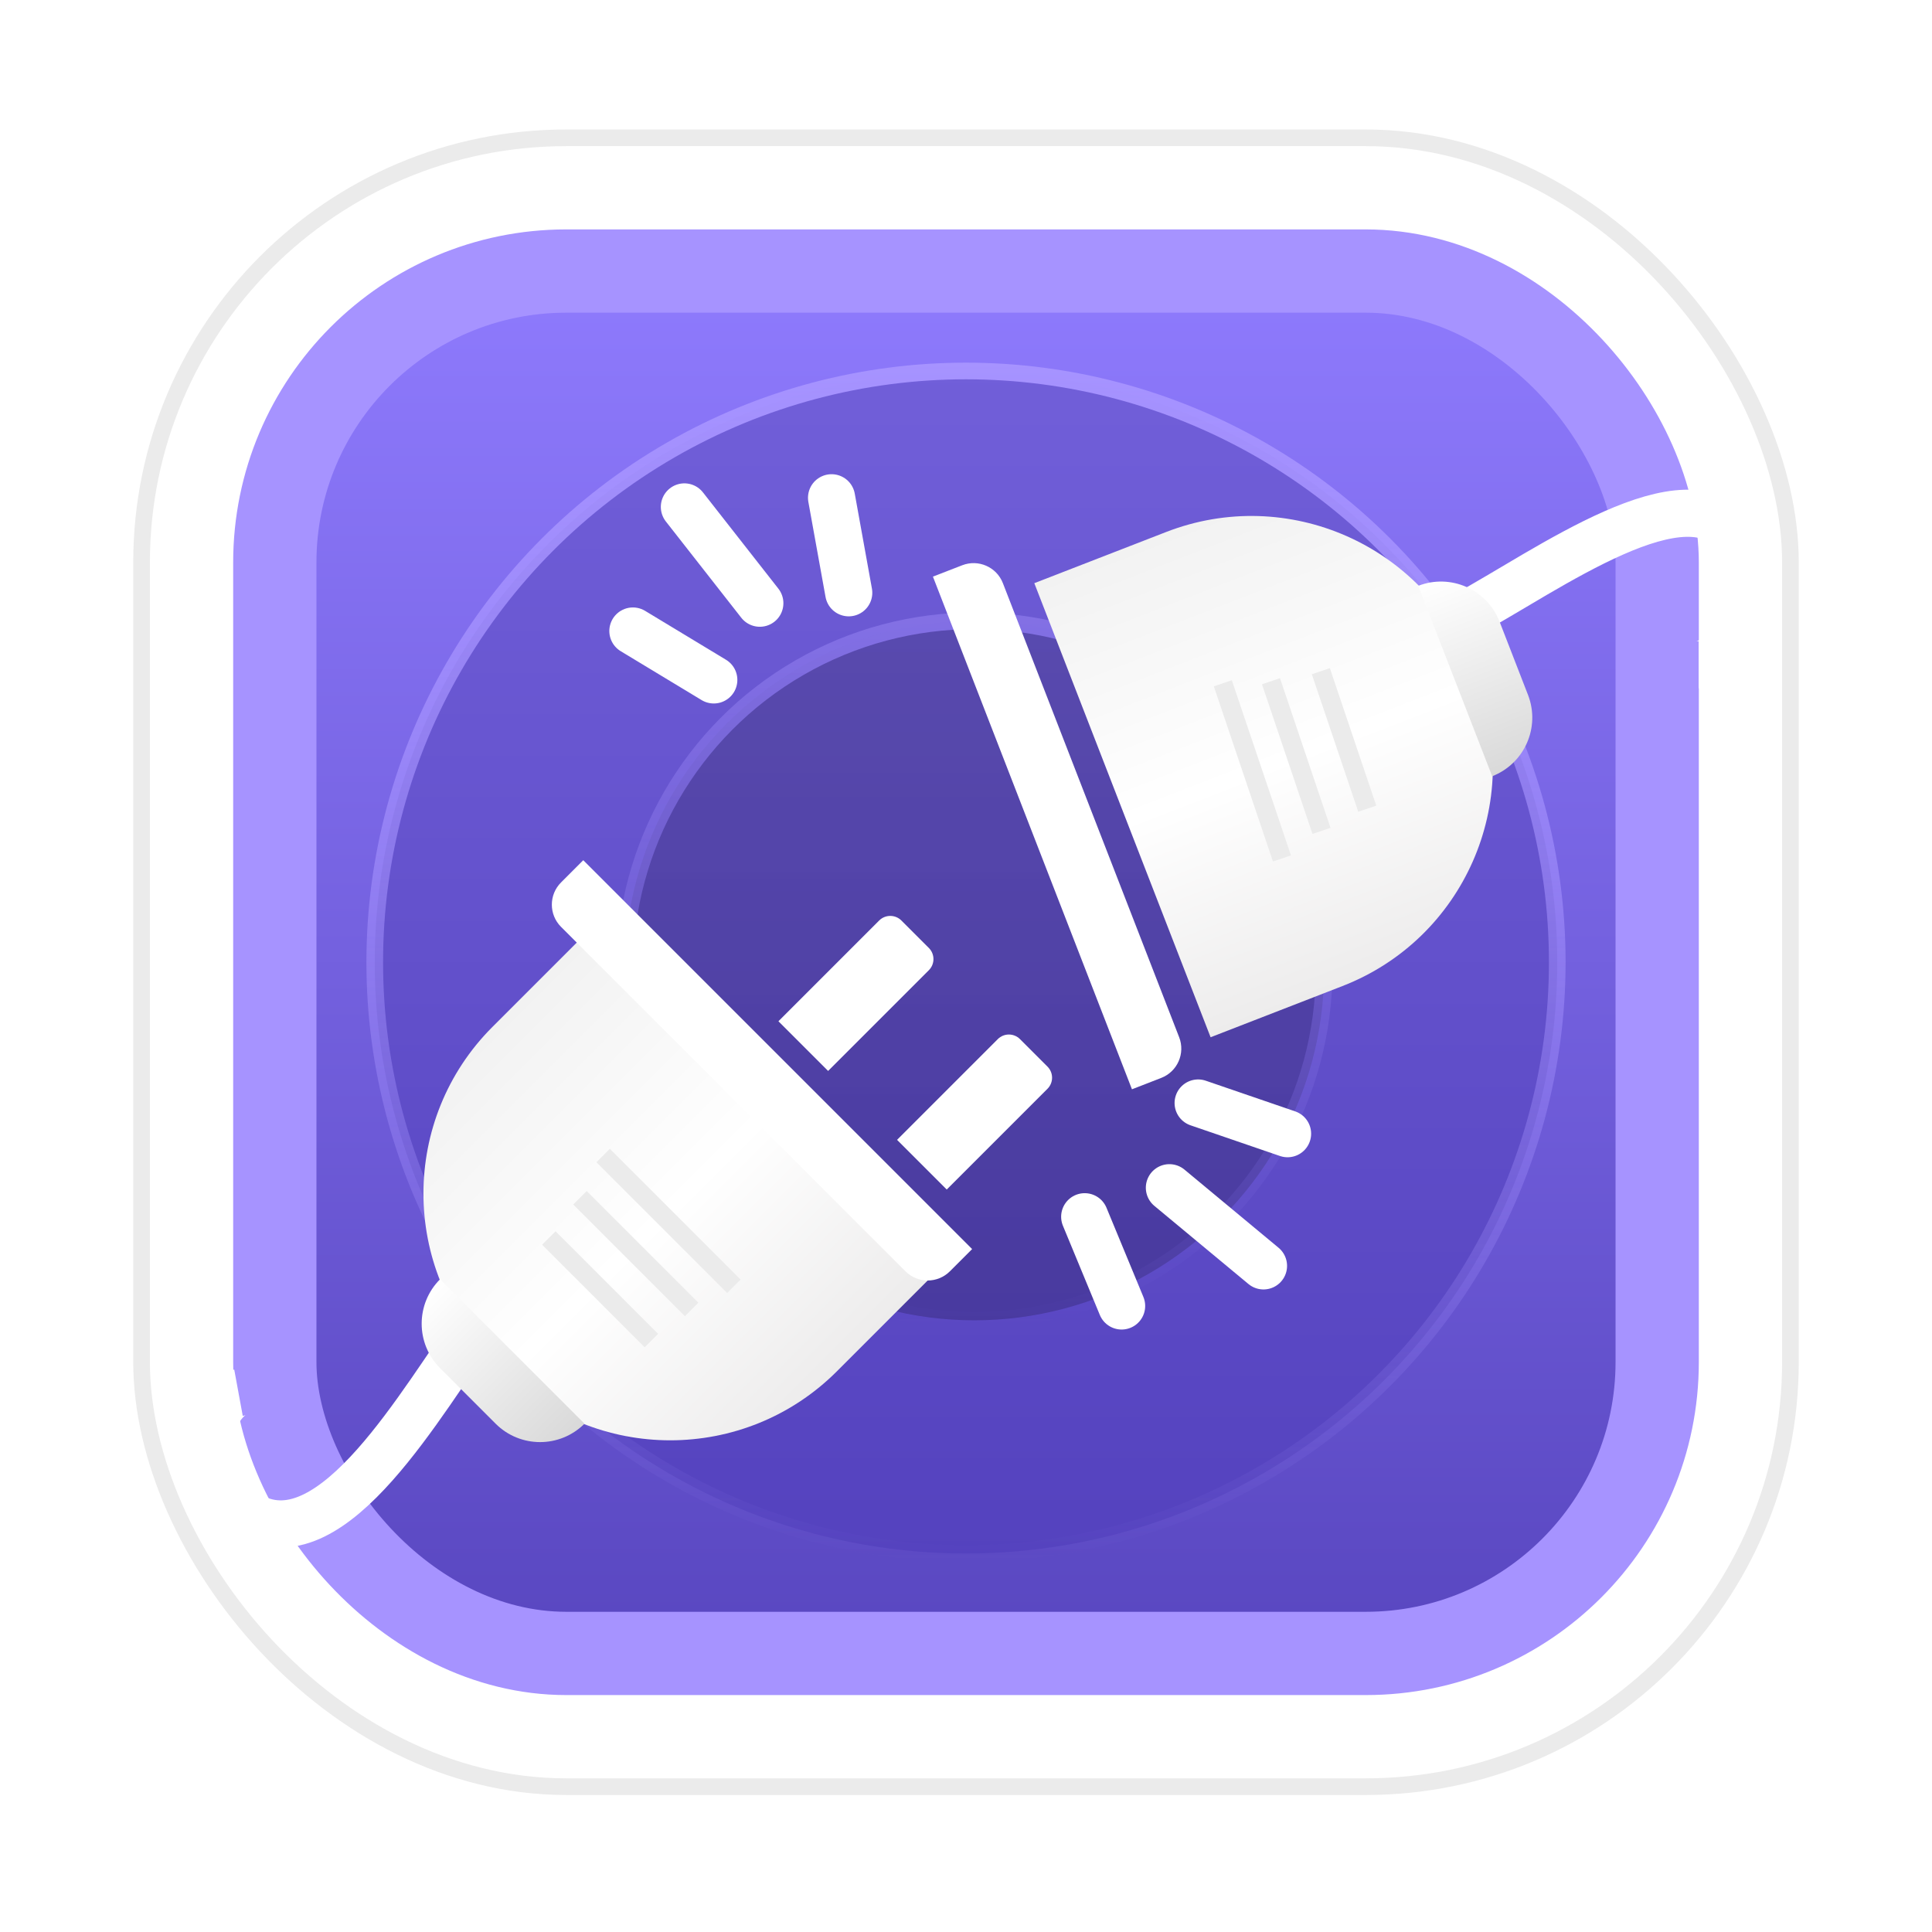 <svg width="116" height="116" viewBox="0 0 116 116" fill="none" xmlns="http://www.w3.org/2000/svg">
<g filter="url(#filter0_d_4348_3284)">
<g clip-path="url(#clip0_4348_3284)">
<rect x="11.5" y="7.5" width="93" height="93" rx="22.5" stroke="white" stroke-width="5"/>
<rect x="16.5" y="12.5" width="83" height="83" rx="17.5" fill="url(#paint0_linear_4348_3284)" stroke="#A693FF" stroke-width="5"/>
<circle cx="58" cy="54" r="35.5" fill="url(#paint1_linear_4348_3284)" stroke="url(#paint2_linear_4348_3284)"/>
<g opacity="0.4">
<circle cx="58.5" cy="54.5" r="21" fill="url(#paint3_linear_4348_3284)"/>
<circle cx="58.5" cy="54.5" r="21" fill="black" fill-opacity="0.45"/>
<circle cx="58.5" cy="54.5" r="21" stroke="url(#paint4_linear_4348_3284)"/>
</g>
<g filter="url(#filter1_i_4348_3284)">
<path d="M87.968 35.047C92.884 32.38 101.388 26.127 104.255 30.36C107.298 34.853 103.026 38.023 101.993 38.023" stroke="white" stroke-width="2.83"/>
</g>
<g filter="url(#filter2_d_4348_3284)">
<g filter="url(#filter3_i_4348_3284)">
<path d="M88.33 34.351C85.502 27.066 77.303 23.453 70.017 26.281L62.102 29.354L72.686 56.617L80.601 53.544C87.887 50.715 91.5 42.516 88.672 35.231L88.33 34.351Z" fill="url(#paint5_linear_4348_3284)"/>
</g>
<rect x="82.633" y="40.824" width="1.142" height="8.713" transform="rotate(161.348 82.633 40.824)" fill="#EBEBEB"/>
<rect x="79.886" y="42.158" width="1.142" height="9.484" transform="rotate(161.348 79.886 42.158)" fill="#EBEBEB"/>
<rect x="77.512" y="43.814" width="1.142" height="11.103" transform="rotate(161.348 77.512 43.814)" fill="#EBEBEB"/>
<g filter="url(#filter4_i_4348_3284)">
<path d="M90.037 31.665C89.282 29.722 87.096 28.759 85.153 29.513L89.592 40.946C91.534 40.191 92.498 38.005 91.744 36.062L90.037 31.665Z" fill="url(#paint6_linear_4348_3284)"/>
</g>
<g filter="url(#filter5_di_4348_3284)">
<path d="M62.102 29.354C61.725 28.382 60.632 27.901 59.66 28.278L57.901 28.96L69.851 59.741L71.61 59.058C72.581 58.681 73.063 57.588 72.686 56.617L62.102 29.354Z" fill="white"/>
</g>
</g>
<g filter="url(#filter6_i_4348_3284)">
<path d="M28.647 77.635C25.352 82.154 20.051 91.774 15.135 89.174C10.339 86.637 13.069 81.966 14.32 81.736" stroke="white" stroke-width="2.83"/>
</g>
<g filter="url(#filter7_d_4348_3284)">
<g filter="url(#filter8_di_4348_3284)">
<path d="M42.021 53.77L48.069 47.721C48.438 47.353 49.035 47.353 49.404 47.721L51.053 49.37C51.421 49.739 51.421 50.336 51.053 50.704L45.004 56.753L42.021 53.77Z" fill="white"/>
</g>
<g filter="url(#filter9_di_4348_3284)">
<path d="M49.143 60.891L55.191 54.843C55.559 54.474 56.157 54.474 56.525 54.843L58.174 56.492C58.543 56.86 58.543 57.457 58.174 57.826L52.126 63.874L49.143 60.891Z" fill="white"/>
</g>
<g filter="url(#filter10_i_4348_3284)">
<path d="M29.569 76.006C24.043 70.48 24.043 61.52 29.569 55.994L35.573 49.99L56.252 70.669L50.249 76.673C44.722 82.199 35.763 82.199 30.236 76.673L29.569 76.006Z" fill="url(#paint7_linear_4348_3284)"/>
</g>
<g filter="url(#filter11_i_4348_3284)">
<path d="M26.423 76.484C24.949 75.01 24.949 72.621 26.423 71.147L35.095 79.819C33.621 81.293 31.232 81.293 29.758 79.819L26.423 76.484Z" fill="url(#paint8_linear_4348_3284)"/>
</g>
<g filter="url(#filter12_di_4348_3284)">
<path d="M35.573 49.99C34.836 49.253 34.836 48.058 35.573 47.322L36.907 45.987L60.255 69.335L58.921 70.669C58.184 71.406 56.989 71.406 56.252 70.669L35.573 49.99Z" fill="white"/>
</g>
<rect x="32.549" y="67.186" width="1.142" height="8.713" transform="rotate(-45 32.549 67.186)" fill="#EBEBEB"/>
<rect x="34.417" y="64.771" width="1.142" height="9.484" transform="rotate(-45 34.417 64.771)" fill="#EBEBEB"/>
<rect x="35.81" y="62.234" width="1.142" height="11.103" transform="rotate(-45 35.81 62.234)" fill="#EBEBEB"/>
</g>
<g filter="url(#filter13_i_4348_3284)">
<path d="M38 36L42.857 38.936" stroke="white" stroke-width="2.83" stroke-linecap="round" stroke-linejoin="bevel"/>
</g>
<g filter="url(#filter14_i_4348_3284)">
<path d="M41.092 28.549L45.621 34.33" stroke="white" stroke-width="2.83" stroke-linecap="round" stroke-linejoin="bevel"/>
</g>
<g filter="url(#filter15_i_4348_3284)">
<path d="M49.928 28L50.959 33.704" stroke="white" stroke-width="2.83" stroke-linecap="round" stroke-linejoin="bevel"/>
</g>
<g filter="url(#filter16_i_4348_3284)">
<path d="M77.307 66.181L71.938 64.339" stroke="white" stroke-width="2.83" stroke-linecap="round" stroke-linejoin="bevel"/>
</g>
<g filter="url(#filter17_i_4348_3284)">
<path d="M75.862 74.118L70.212 69.426" stroke="white" stroke-width="2.83" stroke-linecap="round" stroke-linejoin="bevel"/>
</g>
<g filter="url(#filter18_i_4348_3284)">
<path d="M67.343 76.525L65.127 71.168" stroke="white" stroke-width="2.83" stroke-linecap="round" stroke-linejoin="bevel"/>
</g>
</g>
<rect x="8.5" y="4.5" width="99" height="99" rx="25.5" stroke="#EBEBEB"/>
</g>
<defs>
<filter id="filter0_d_4348_3284" x="0.453" y="0.226" width="115.094" height="115.094" filterUnits="userSpaceOnUse" color-interpolation-filters="sRGB">
<feFlood flood-opacity="0" result="BackgroundImageFix"/>
<feColorMatrix in="SourceAlpha" type="matrix" values="0 0 0 0 0 0 0 0 0 0 0 0 0 0 0 0 0 0 127 0" result="hardAlpha"/>
<feOffset dy="3.774"/>
<feGaussianBlur stdDeviation="3.774"/>
<feColorMatrix type="matrix" values="0 0 0 0 0.141 0 0 0 0 0.18 0 0 0 0 0.259 0 0 0 0.2 0"/>
<feBlend mode="normal" in2="BackgroundImageFix" result="effect1_dropShadow_4348_3284"/>
<feBlend mode="normal" in="SourceGraphic" in2="effect1_dropShadow_4348_3284" result="shape"/>
</filter>
<filter id="filter1_i_4348_3284" x="87.293" y="25.628" width="19.453" height="13.81" filterUnits="userSpaceOnUse" color-interpolation-filters="sRGB">
<feFlood flood-opacity="0" result="BackgroundImageFix"/>
<feBlend mode="normal" in="SourceGraphic" in2="BackgroundImageFix" result="shape"/>
<feColorMatrix in="SourceAlpha" type="matrix" values="0 0 0 0 0 0 0 0 0 0 0 0 0 0 0 0 0 0 127 0" result="hardAlpha"/>
<feOffset dy="-1.887"/>
<feGaussianBlur stdDeviation="0.943"/>
<feComposite in2="hardAlpha" operator="arithmetic" k2="-1" k3="1"/>
<feColorMatrix type="matrix" values="0 0 0 0 0 0 0 0 0 0 0 0 0 0 0 0 0 0 0.25 0"/>
<feBlend mode="normal" in2="shape" result="effect1_innerShadow_4348_3284"/>
</filter>
<filter id="filter2_d_4348_3284" x="54.128" y="25.318" width="41.646" height="41.97" filterUnits="userSpaceOnUse" color-interpolation-filters="sRGB">
<feFlood flood-opacity="0" result="BackgroundImageFix"/>
<feColorMatrix in="SourceAlpha" type="matrix" values="0 0 0 0 0 0 0 0 0 0 0 0 0 0 0 0 0 0 127 0" result="hardAlpha"/>
<feOffset dy="3.774"/>
<feGaussianBlur stdDeviation="1.887"/>
<feComposite in2="hardAlpha" operator="out"/>
<feColorMatrix type="matrix" values="0 0 0 0 0 0 0 0 0 0 0 0 0 0 0 0 0 0 0.25 0"/>
<feBlend mode="normal" in2="BackgroundImageFix" result="effect1_dropShadow_4348_3284"/>
<feBlend mode="normal" in="SourceGraphic" in2="effect1_dropShadow_4348_3284" result="shape"/>
</filter>
<filter id="filter3_i_4348_3284" x="62.102" y="23.431" width="27.533" height="33.185" filterUnits="userSpaceOnUse" color-interpolation-filters="sRGB">
<feFlood flood-opacity="0" result="BackgroundImageFix"/>
<feBlend mode="normal" in="SourceGraphic" in2="BackgroundImageFix" result="shape"/>
<feColorMatrix in="SourceAlpha" type="matrix" values="0 0 0 0 0 0 0 0 0 0 0 0 0 0 0 0 0 0 127 0" result="hardAlpha"/>
<feOffset dy="-1.887"/>
<feGaussianBlur stdDeviation="0.943"/>
<feComposite in2="hardAlpha" operator="arithmetic" k2="-1" k3="1"/>
<feColorMatrix type="matrix" values="0 0 0 0 0 0 0 0 0 0 0 0 0 0 0 0 0 0 0.25 0"/>
<feBlend mode="normal" in2="shape" result="effect1_innerShadow_4348_3284"/>
</filter>
<filter id="filter4_i_4348_3284" x="85.153" y="27.369" width="6.847" height="13.576" filterUnits="userSpaceOnUse" color-interpolation-filters="sRGB">
<feFlood flood-opacity="0" result="BackgroundImageFix"/>
<feBlend mode="normal" in="SourceGraphic" in2="BackgroundImageFix" result="shape"/>
<feColorMatrix in="SourceAlpha" type="matrix" values="0 0 0 0 0 0 0 0 0 0 0 0 0 0 0 0 0 0 127 0" result="hardAlpha"/>
<feOffset dy="-1.887"/>
<feGaussianBlur stdDeviation="0.943"/>
<feComposite in2="hardAlpha" operator="arithmetic" k2="-1" k3="1"/>
<feColorMatrix type="matrix" values="0 0 0 0 0 0 0 0 0 0 0 0 0 0 0 0 0 0 0.25 0"/>
<feBlend mode="normal" in2="shape" result="effect1_innerShadow_4348_3284"/>
</filter>
<filter id="filter5_di_4348_3284" x="52.241" y="24.376" width="22.46" height="39.139" filterUnits="userSpaceOnUse" color-interpolation-filters="sRGB">
<feFlood flood-opacity="0" result="BackgroundImageFix"/>
<feColorMatrix in="SourceAlpha" type="matrix" values="0 0 0 0 0 0 0 0 0 0 0 0 0 0 0 0 0 0 127 0" result="hardAlpha"/>
<feOffset dx="-1.887"/>
<feGaussianBlur stdDeviation="1.887"/>
<feComposite in2="hardAlpha" operator="out"/>
<feColorMatrix type="matrix" values="0 0 0 0 0 0 0 0 0 0 0 0 0 0 0 0 0 0 0.15 0"/>
<feBlend mode="normal" in2="BackgroundImageFix" result="effect1_dropShadow_4348_3284"/>
<feBlend mode="normal" in="SourceGraphic" in2="effect1_dropShadow_4348_3284" result="shape"/>
<feColorMatrix in="SourceAlpha" type="matrix" values="0 0 0 0 0 0 0 0 0 0 0 0 0 0 0 0 0 0 127 0" result="hardAlpha"/>
<feOffset dy="-1.887"/>
<feGaussianBlur stdDeviation="0.943"/>
<feComposite in2="hardAlpha" operator="arithmetic" k2="-1" k3="1"/>
<feColorMatrix type="matrix" values="0 0 0 0 0 0 0 0 0 0 0 0 0 0 0 0 0 0 0.25 0"/>
<feBlend mode="normal" in2="shape" result="effect2_innerShadow_4348_3284"/>
</filter>
<filter id="filter6_i_4348_3284" x="10.992" y="74.914" width="18.798" height="16.113" filterUnits="userSpaceOnUse" color-interpolation-filters="sRGB">
<feFlood flood-opacity="0" result="BackgroundImageFix"/>
<feBlend mode="normal" in="SourceGraphic" in2="BackgroundImageFix" result="shape"/>
<feColorMatrix in="SourceAlpha" type="matrix" values="0 0 0 0 0 0 0 0 0 0 0 0 0 0 0 0 0 0 127 0" result="hardAlpha"/>
<feOffset dy="-1.887"/>
<feGaussianBlur stdDeviation="0.943"/>
<feComposite in2="hardAlpha" operator="arithmetic" k2="-1" k3="1"/>
<feColorMatrix type="matrix" values="0 0 0 0 0 0 0 0 0 0 0 0 0 0 0 0 0 0 0.25 0"/>
<feBlend mode="normal" in2="shape" result="effect1_innerShadow_4348_3284"/>
</filter>
<filter id="filter7_d_4348_3284" x="21.544" y="45.987" width="42.485" height="42.484" filterUnits="userSpaceOnUse" color-interpolation-filters="sRGB">
<feFlood flood-opacity="0" result="BackgroundImageFix"/>
<feColorMatrix in="SourceAlpha" type="matrix" values="0 0 0 0 0 0 0 0 0 0 0 0 0 0 0 0 0 0 127 0" result="hardAlpha"/>
<feOffset dy="3.774"/>
<feGaussianBlur stdDeviation="1.887"/>
<feComposite in2="hardAlpha" operator="out"/>
<feColorMatrix type="matrix" values="0 0 0 0 0 0 0 0 0 0 0 0 0 0 0 0 0 0 0.25 0"/>
<feBlend mode="normal" in2="BackgroundImageFix" result="effect1_dropShadow_4348_3284"/>
<feBlend mode="normal" in="SourceGraphic" in2="effect1_dropShadow_4348_3284" result="shape"/>
</filter>
<filter id="filter8_di_4348_3284" x="42.021" y="43.671" width="17.799" height="16.855" filterUnits="userSpaceOnUse" color-interpolation-filters="sRGB">
<feFlood flood-opacity="0" result="BackgroundImageFix"/>
<feColorMatrix in="SourceAlpha" type="matrix" values="0 0 0 0 0 0 0 0 0 0 0 0 0 0 0 0 0 0 127 0" result="hardAlpha"/>
<feOffset dx="4.717"/>
<feGaussianBlur stdDeviation="1.887"/>
<feComposite in2="hardAlpha" operator="out"/>
<feColorMatrix type="matrix" values="0 0 0 0 0 0 0 0 0 0 0 0 0 0 0 0 0 0 0.15 0"/>
<feBlend mode="normal" in2="BackgroundImageFix" result="effect1_dropShadow_4348_3284"/>
<feBlend mode="normal" in="SourceGraphic" in2="effect1_dropShadow_4348_3284" result="shape"/>
<feColorMatrix in="SourceAlpha" type="matrix" values="0 0 0 0 0 0 0 0 0 0 0 0 0 0 0 0 0 0 127 0" result="hardAlpha"/>
<feOffset/>
<feGaussianBlur stdDeviation="0.943"/>
<feComposite in2="hardAlpha" operator="arithmetic" k2="-1" k3="1"/>
<feColorMatrix type="matrix" values="0 0 0 0 0 0 0 0 0 0 0 0 0 0 0 0 0 0 0.25 0"/>
<feBlend mode="normal" in2="shape" result="effect2_innerShadow_4348_3284"/>
</filter>
<filter id="filter9_di_4348_3284" x="49.143" y="50.793" width="17.799" height="16.855" filterUnits="userSpaceOnUse" color-interpolation-filters="sRGB">
<feFlood flood-opacity="0" result="BackgroundImageFix"/>
<feColorMatrix in="SourceAlpha" type="matrix" values="0 0 0 0 0 0 0 0 0 0 0 0 0 0 0 0 0 0 127 0" result="hardAlpha"/>
<feOffset dx="4.717"/>
<feGaussianBlur stdDeviation="1.887"/>
<feComposite in2="hardAlpha" operator="out"/>
<feColorMatrix type="matrix" values="0 0 0 0 0 0 0 0 0 0 0 0 0 0 0 0 0 0 0.15 0"/>
<feBlend mode="normal" in2="BackgroundImageFix" result="effect1_dropShadow_4348_3284"/>
<feBlend mode="normal" in="SourceGraphic" in2="effect1_dropShadow_4348_3284" result="shape"/>
<feColorMatrix in="SourceAlpha" type="matrix" values="0 0 0 0 0 0 0 0 0 0 0 0 0 0 0 0 0 0 127 0" result="hardAlpha"/>
<feOffset/>
<feGaussianBlur stdDeviation="0.943"/>
<feComposite in2="hardAlpha" operator="arithmetic" k2="-1" k3="1"/>
<feColorMatrix type="matrix" values="0 0 0 0 0 0 0 0 0 0 0 0 0 0 0 0 0 0 0.25 0"/>
<feBlend mode="normal" in2="shape" result="effect2_innerShadow_4348_3284"/>
</filter>
<filter id="filter10_i_4348_3284" x="25.424" y="48.103" width="30.828" height="32.715" filterUnits="userSpaceOnUse" color-interpolation-filters="sRGB">
<feFlood flood-opacity="0" result="BackgroundImageFix"/>
<feBlend mode="normal" in="SourceGraphic" in2="BackgroundImageFix" result="shape"/>
<feColorMatrix in="SourceAlpha" type="matrix" values="0 0 0 0 0 0 0 0 0 0 0 0 0 0 0 0 0 0 127 0" result="hardAlpha"/>
<feOffset dy="-1.887"/>
<feGaussianBlur stdDeviation="0.943"/>
<feComposite in2="hardAlpha" operator="arithmetic" k2="-1" k3="1"/>
<feColorMatrix type="matrix" values="0 0 0 0 0 0 0 0 0 0 0 0 0 0 0 0 0 0 0.25 0"/>
<feBlend mode="normal" in2="shape" result="effect1_innerShadow_4348_3284"/>
</filter>
<filter id="filter11_i_4348_3284" x="25.317" y="69.26" width="9.777" height="11.664" filterUnits="userSpaceOnUse" color-interpolation-filters="sRGB">
<feFlood flood-opacity="0" result="BackgroundImageFix"/>
<feBlend mode="normal" in="SourceGraphic" in2="BackgroundImageFix" result="shape"/>
<feColorMatrix in="SourceAlpha" type="matrix" values="0 0 0 0 0 0 0 0 0 0 0 0 0 0 0 0 0 0 127 0" result="hardAlpha"/>
<feOffset dy="-1.887"/>
<feGaussianBlur stdDeviation="0.943"/>
<feComposite in2="hardAlpha" operator="arithmetic" k2="-1" k3="1"/>
<feColorMatrix type="matrix" values="0 0 0 0 0 0 0 0 0 0 0 0 0 0 0 0 0 0 0.25 0"/>
<feBlend mode="normal" in2="shape" result="effect1_innerShadow_4348_3284"/>
</filter>
<filter id="filter12_di_4348_3284" x="29.36" y="42.214" width="32.782" height="32.782" filterUnits="userSpaceOnUse" color-interpolation-filters="sRGB">
<feFlood flood-opacity="0" result="BackgroundImageFix"/>
<feColorMatrix in="SourceAlpha" type="matrix" values="0 0 0 0 0 0 0 0 0 0 0 0 0 0 0 0 0 0 127 0" result="hardAlpha"/>
<feOffset dx="-1.887"/>
<feGaussianBlur stdDeviation="1.887"/>
<feComposite in2="hardAlpha" operator="out"/>
<feColorMatrix type="matrix" values="0 0 0 0 0 0 0 0 0 0 0 0 0 0 0 0 0 0 0.15 0"/>
<feBlend mode="normal" in2="BackgroundImageFix" result="effect1_dropShadow_4348_3284"/>
<feBlend mode="normal" in="SourceGraphic" in2="effect1_dropShadow_4348_3284" result="shape"/>
<feColorMatrix in="SourceAlpha" type="matrix" values="0 0 0 0 0 0 0 0 0 0 0 0 0 0 0 0 0 0 127 0" result="hardAlpha"/>
<feOffset dy="-1.887"/>
<feGaussianBlur stdDeviation="0.943"/>
<feComposite in2="hardAlpha" operator="arithmetic" k2="-1" k3="1"/>
<feColorMatrix type="matrix" values="0 0 0 0 0 0 0 0 0 0 0 0 0 0 0 0 0 0 0.25 0"/>
<feBlend mode="normal" in2="shape" result="effect2_innerShadow_4348_3284"/>
</filter>
<filter id="filter13_i_4348_3284" x="36.584" y="32.698" width="7.688" height="7.653" filterUnits="userSpaceOnUse" color-interpolation-filters="sRGB">
<feFlood flood-opacity="0" result="BackgroundImageFix"/>
<feBlend mode="normal" in="SourceGraphic" in2="BackgroundImageFix" result="shape"/>
<feColorMatrix in="SourceAlpha" type="matrix" values="0 0 0 0 0 0 0 0 0 0 0 0 0 0 0 0 0 0 127 0" result="hardAlpha"/>
<feOffset dy="-1.887"/>
<feGaussianBlur stdDeviation="0.943"/>
<feComposite in2="hardAlpha" operator="arithmetic" k2="-1" k3="1"/>
<feColorMatrix type="matrix" values="0 0 0 0 0 0 0 0 0 0 0 0 0 0 0 0 0 0 0.25 0"/>
<feBlend mode="normal" in2="shape" result="effect1_innerShadow_4348_3284"/>
</filter>
<filter id="filter14_i_4348_3284" x="39.677" y="25.247" width="7.359" height="10.499" filterUnits="userSpaceOnUse" color-interpolation-filters="sRGB">
<feFlood flood-opacity="0" result="BackgroundImageFix"/>
<feBlend mode="normal" in="SourceGraphic" in2="BackgroundImageFix" result="shape"/>
<feColorMatrix in="SourceAlpha" type="matrix" values="0 0 0 0 0 0 0 0 0 0 0 0 0 0 0 0 0 0 127 0" result="hardAlpha"/>
<feOffset dy="-1.887"/>
<feGaussianBlur stdDeviation="0.943"/>
<feComposite in2="hardAlpha" operator="arithmetic" k2="-1" k3="1"/>
<feColorMatrix type="matrix" values="0 0 0 0 0 0 0 0 0 0 0 0 0 0 0 0 0 0 0.25 0"/>
<feBlend mode="normal" in2="shape" result="effect1_innerShadow_4348_3284"/>
</filter>
<filter id="filter15_i_4348_3284" x="48.512" y="24.697" width="3.862" height="10.422" filterUnits="userSpaceOnUse" color-interpolation-filters="sRGB">
<feFlood flood-opacity="0" result="BackgroundImageFix"/>
<feBlend mode="normal" in="SourceGraphic" in2="BackgroundImageFix" result="shape"/>
<feColorMatrix in="SourceAlpha" type="matrix" values="0 0 0 0 0 0 0 0 0 0 0 0 0 0 0 0 0 0 127 0" result="hardAlpha"/>
<feOffset dy="-1.887"/>
<feGaussianBlur stdDeviation="0.943"/>
<feComposite in2="hardAlpha" operator="arithmetic" k2="-1" k3="1"/>
<feColorMatrix type="matrix" values="0 0 0 0 0 0 0 0 0 0 0 0 0 0 0 0 0 0 0.25 0"/>
<feBlend mode="normal" in2="shape" result="effect1_innerShadow_4348_3284"/>
</filter>
<filter id="filter16_i_4348_3284" x="70.523" y="61.037" width="8.199" height="6.559" filterUnits="userSpaceOnUse" color-interpolation-filters="sRGB">
<feFlood flood-opacity="0" result="BackgroundImageFix"/>
<feBlend mode="normal" in="SourceGraphic" in2="BackgroundImageFix" result="shape"/>
<feColorMatrix in="SourceAlpha" type="matrix" values="0 0 0 0 0 0 0 0 0 0 0 0 0 0 0 0 0 0 127 0" result="hardAlpha"/>
<feOffset dy="-1.887"/>
<feGaussianBlur stdDeviation="0.943"/>
<feComposite in2="hardAlpha" operator="arithmetic" k2="-1" k3="1"/>
<feColorMatrix type="matrix" values="0 0 0 0 0 0 0 0 0 0 0 0 0 0 0 0 0 0 0.25 0"/>
<feBlend mode="normal" in2="shape" result="effect1_innerShadow_4348_3284"/>
</filter>
<filter id="filter17_i_4348_3284" x="68.797" y="66.124" width="8.48" height="9.409" filterUnits="userSpaceOnUse" color-interpolation-filters="sRGB">
<feFlood flood-opacity="0" result="BackgroundImageFix"/>
<feBlend mode="normal" in="SourceGraphic" in2="BackgroundImageFix" result="shape"/>
<feColorMatrix in="SourceAlpha" type="matrix" values="0 0 0 0 0 0 0 0 0 0 0 0 0 0 0 0 0 0 127 0" result="hardAlpha"/>
<feOffset dy="-1.887"/>
<feGaussianBlur stdDeviation="0.943"/>
<feComposite in2="hardAlpha" operator="arithmetic" k2="-1" k3="1"/>
<feColorMatrix type="matrix" values="0 0 0 0 0 0 0 0 0 0 0 0 0 0 0 0 0 0 0.25 0"/>
<feBlend mode="normal" in2="shape" result="effect1_innerShadow_4348_3284"/>
</filter>
<filter id="filter18_i_4348_3284" x="63.711" y="67.866" width="5.047" height="10.074" filterUnits="userSpaceOnUse" color-interpolation-filters="sRGB">
<feFlood flood-opacity="0" result="BackgroundImageFix"/>
<feBlend mode="normal" in="SourceGraphic" in2="BackgroundImageFix" result="shape"/>
<feColorMatrix in="SourceAlpha" type="matrix" values="0 0 0 0 0 0 0 0 0 0 0 0 0 0 0 0 0 0 127 0" result="hardAlpha"/>
<feOffset dy="-1.887"/>
<feGaussianBlur stdDeviation="0.943"/>
<feComposite in2="hardAlpha" operator="arithmetic" k2="-1" k3="1"/>
<feColorMatrix type="matrix" values="0 0 0 0 0 0 0 0 0 0 0 0 0 0 0 0 0 0 0.25 0"/>
<feBlend mode="normal" in2="shape" result="effect1_innerShadow_4348_3284"/>
</filter>
<linearGradient id="paint0_linear_4348_3284" x1="58" y1="10" x2="58" y2="98" gradientUnits="userSpaceOnUse">
<stop stop-color="#907CFF"/>
<stop offset="1" stop-color="#5745BE"/>
</linearGradient>
<linearGradient id="paint1_linear_4348_3284" x1="58" y1="18" x2="58" y2="90" gradientUnits="userSpaceOnUse">
<stop stop-color="#715FD9"/>
<stop offset="1" stop-color="#5442BE"/>
</linearGradient>
<linearGradient id="paint2_linear_4348_3284" x1="58" y1="18" x2="58" y2="90" gradientUnits="userSpaceOnUse">
<stop stop-color="#A693FF"/>
<stop offset="1" stop-color="#A693FF" stop-opacity="0"/>
</linearGradient>
<linearGradient id="paint3_linear_4348_3284" x1="58.5" y1="33" x2="58.5" y2="76" gradientUnits="userSpaceOnUse">
<stop stop-color="#715FD9"/>
<stop offset="1" stop-color="#5442BE"/>
</linearGradient>
<linearGradient id="paint4_linear_4348_3284" x1="58.5" y1="33" x2="58.5" y2="76" gradientUnits="userSpaceOnUse">
<stop stop-color="#A693FF"/>
<stop offset="1" stop-color="#A693FF" stop-opacity="0"/>
</linearGradient>
<linearGradient id="paint5_linear_4348_3284" x1="72.656" y1="25.257" x2="83.24" y2="52.52" gradientUnits="userSpaceOnUse">
<stop stop-color="#F2F2F2"/>
<stop offset="0.526" stop-color="white"/>
<stop offset="1" stop-color="#EDECEC"/>
</linearGradient>
<linearGradient id="paint6_linear_4348_3284" x1="86.912" y1="28.83" x2="91.35" y2="40.263" gradientUnits="userSpaceOnUse">
<stop stop-color="white"/>
<stop offset="1" stop-color="#D9D9D9"/>
</linearGradient>
<linearGradient id="paint7_linear_4348_3284" x1="27.568" y1="57.995" x2="48.248" y2="78.674" gradientUnits="userSpaceOnUse">
<stop stop-color="#F2F2F2"/>
<stop offset="0.526" stop-color="white"/>
<stop offset="1" stop-color="#EDECEC"/>
</linearGradient>
<linearGradient id="paint8_linear_4348_3284" x1="25.089" y1="72.481" x2="33.761" y2="81.153" gradientUnits="userSpaceOnUse">
<stop stop-color="white"/>
<stop offset="1" stop-color="#D9D9D9"/>
</linearGradient>
<clipPath id="clip0_4348_3284">
<rect x="8" y="4" width="100" height="100" rx="26" fill="white"/>
</clipPath>
</defs>
</svg>
